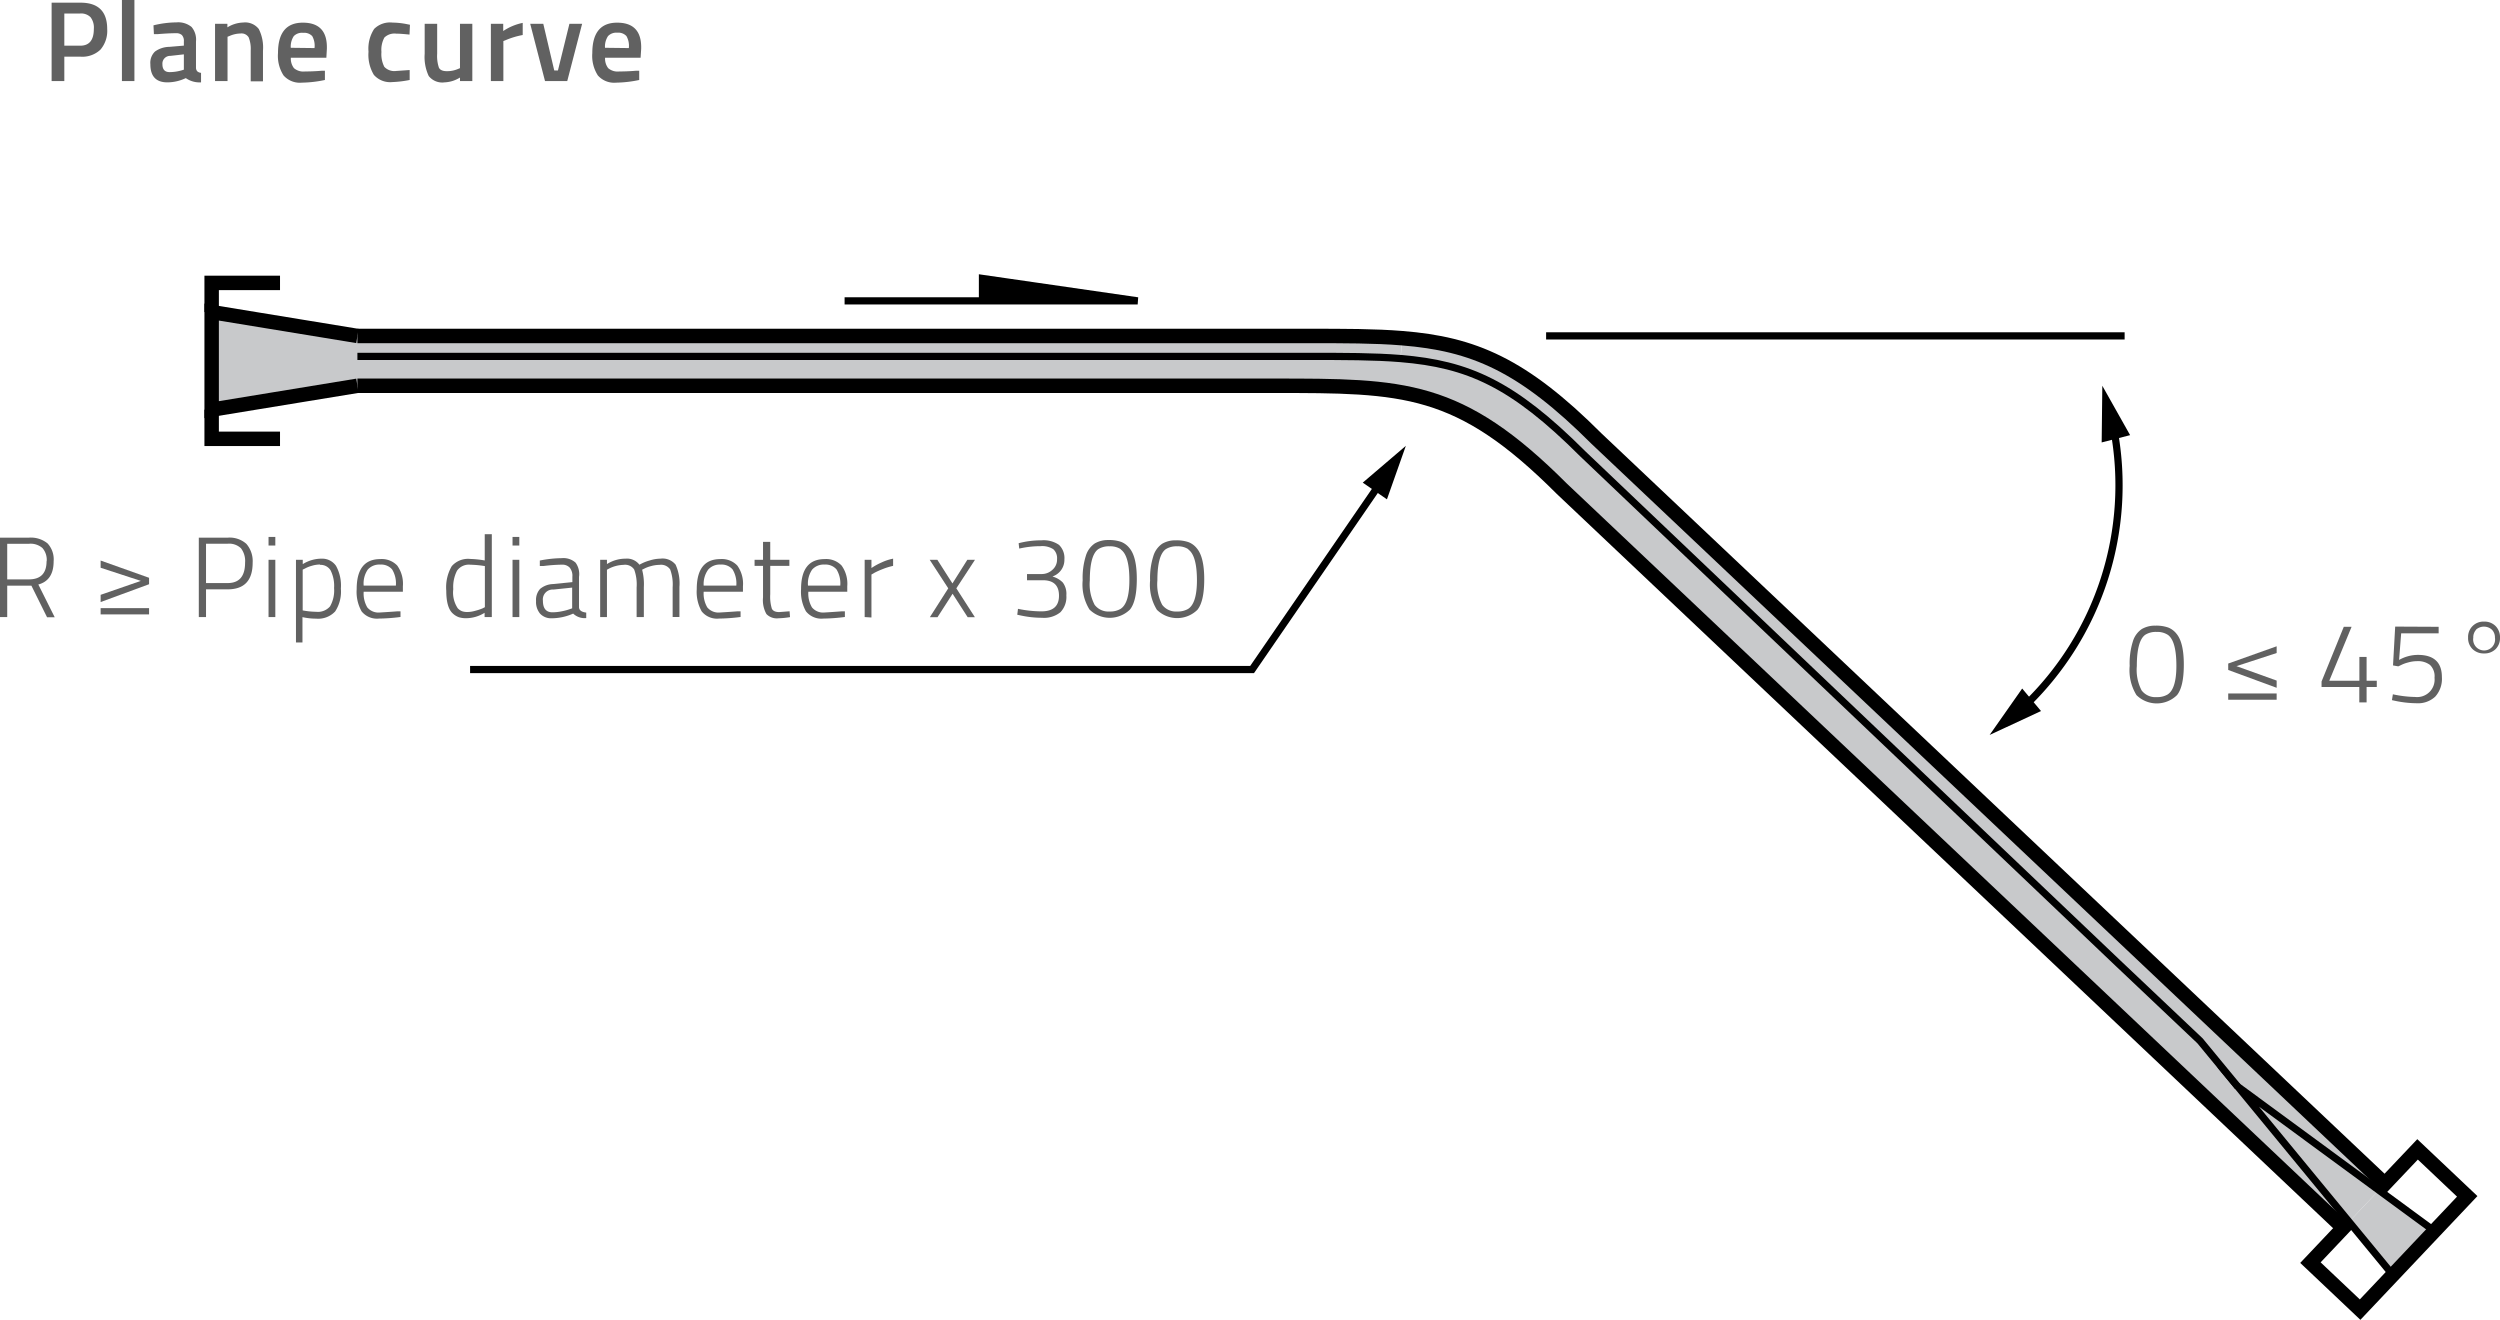 <svg xmlns="http://www.w3.org/2000/svg" viewBox="0 0 346.32 182.83"><defs><style>.cls-1{fill:#616161;}.cls-2,.cls-3,.cls-5{stroke:#000;stroke-miterlimit:10;}.cls-3,.cls-5{fill:none;}.cls-4{fill:#c8c9cb;}.cls-5{stroke-width:2px;}</style></defs><title>pipe_scheme1</title><g id="Layer_2" data-name="Layer 2"><g id="Layer_1-2" data-name="Layer 1"><path class="cls-1" d="M11.13,7.85H8.91v3.38H7.15V.37h4q3.7,0,3.7,3.65a4,4,0,0,1-.93,2.85A3.63,3.63,0,0,1,11.13,7.85ZM8.91,6.33h2.2Q13,6.33,13,4a2.36,2.36,0,0,0-.46-1.62,1.85,1.85,0,0,0-1.44-.51H8.91Z"/><path class="cls-1" d="M16.89,11.23V0h1.73V11.23Z"/><path class="cls-1" d="M27.15,5.74V9.36a.75.75,0,0,0,.18.52.89.89,0,0,0,.52.21l0,1.32a3.34,3.34,0,0,1-2.11-.59,6,6,0,0,1-2.55.59q-2.36,0-2.36-2.52a2.16,2.16,0,0,1,.64-1.75,3.5,3.5,0,0,1,2-.65l2-.17V5.74a1.17,1.17,0,0,0-.28-.89,1.17,1.17,0,0,0-.82-.25q-1,0-2.54.13l-.51,0-.06-1.22a13.76,13.76,0,0,1,3.18-.41,2.92,2.92,0,0,1,2.09.63A2.68,2.68,0,0,1,27.15,5.74Zm-3.55,2A1.07,1.07,0,0,0,22.5,8.9q0,1.09,1,1.09a6.1,6.1,0,0,0,1.68-.25l.29-.09V7.53Z"/><path class="cls-1" d="M31.52,11.23H29.79V3.3h1.71v.49a4.41,4.41,0,0,1,2.19-.67,2.39,2.39,0,0,1,2.16.9,5.68,5.68,0,0,1,.58,3v4.25H34.73V7a4.3,4.3,0,0,0-.28-1.82,1.15,1.15,0,0,0-1.13-.54A3.92,3.92,0,0,0,31.76,5l-.24.09Z"/><path class="cls-1" d="M44.57,9.8l.44,0,0,1.28a16.43,16.43,0,0,1-3.2.37,3,3,0,0,1-2.53-1,5,5,0,0,1-.77-3.09q0-4.22,3.44-4.22t3.33,3.63L45.21,8H40.29a2.17,2.17,0,0,0,.43,1.44,2,2,0,0,0,1.54.46Q43.38,9.9,44.57,9.8Zm-1-3.14A2.71,2.71,0,0,0,43.25,5,1.52,1.52,0,0,0,42,4.55,1.58,1.58,0,0,0,40.7,5a2.61,2.61,0,0,0-.42,1.62Z"/><path class="cls-1" d="M54.39,3.13a10.55,10.55,0,0,1,2,.22l.4.08-.06,1.36q-1.25-.13-1.86-.13a2,2,0,0,0-1.62.54,3.54,3.54,0,0,0-.41,2,3.84,3.84,0,0,0,.4,2.06,1.91,1.91,0,0,0,1.65.57l1.86-.13,0,1.38a15.07,15.07,0,0,1-2.41.29,3,3,0,0,1-2.55-1,5.38,5.38,0,0,1-.74-3.2,5,5,0,0,1,.78-3.16A3.11,3.11,0,0,1,54.39,3.13Z"/><path class="cls-1" d="M63.72,3.3h1.71v7.93H63.72v-.49a4.36,4.36,0,0,1-2.14.67,2.39,2.39,0,0,1-2.19-.88,6.16,6.16,0,0,1-.56-3.08V3.3h1.73V7.45a5.08,5.08,0,0,0,.24,1.92q.24.49,1.11.49a3.83,3.83,0,0,0,1.57-.32l.24-.1Z"/><path class="cls-1" d="M68,11.23V3.3h1.71v1a7.53,7.53,0,0,1,2.7-1.13V4.85a11.14,11.14,0,0,0-2.33.7l-.35.14v5.54Z"/><path class="cls-1" d="M73.45,3.3h1.81l1.52,6.46h.51L78.88,3.3h1.76l-2.06,7.93H75.5Z"/><path class="cls-1" d="M88.11,9.8l.44,0,0,1.28a16.43,16.43,0,0,1-3.2.37,3,3,0,0,1-2.53-1,5,5,0,0,1-.77-3.09q0-4.22,3.44-4.22t3.33,3.63L88.74,8H83.82a2.17,2.17,0,0,0,.43,1.44,2,2,0,0,0,1.54.46Q86.92,9.9,88.11,9.8Zm-1-3.14A2.71,2.71,0,0,0,86.78,5a1.52,1.52,0,0,0-1.26-.47A1.58,1.58,0,0,0,84.23,5a2.61,2.61,0,0,0-.42,1.62Z"/><path class="cls-1" d="M295.46,88.86a3.17,3.17,0,0,1,1.24-1.72,3.62,3.62,0,0,1,1.89-.47,5,5,0,0,1,1.77.26,2.76,2.76,0,0,1,1.16.88q1,1.21,1,4.26t-.94,4.22a4,4,0,0,1-5.62,0,6.58,6.58,0,0,1-.94-4.05A10.11,10.11,0,0,1,295.46,88.86Zm4.84-.92a2.67,2.67,0,0,0-1.55-.4,2.76,2.76,0,0,0-1.55.38q-1.19.81-1.19,4.35a6.11,6.11,0,0,0,.67,3.38,2.39,2.39,0,0,0,2.08.92,2.83,2.83,0,0,0,1.49-.35q1.24-.76,1.24-4Q301.49,88.77,300.3,87.94Z"/><path class="cls-1" d="M315.38,90.46l-5.57,1.82,5.57,2v1l-6.71-2.47v-.89l6.71-2.39Zm-6.71,6.47v-.87h6.71v.87Z"/><path class="cls-1" d="M326.83,97.3V95.17H321.6v-.76l3.08-7.58h1.08l-3.09,7.47h4.17V91h1V94.3h1.41v.87h-1.41V97.3Z"/><path class="cls-1" d="M337.82,86.83v.9h-5.19l-.29,3.69a5.34,5.34,0,0,1,2.6-.7q3.33,0,3.33,3.08a3.66,3.66,0,0,1-.92,2.7,3.47,3.47,0,0,1-2.57.92,14.76,14.76,0,0,1-2.92-.32l-.51-.11.13-.81a15.84,15.84,0,0,0,3.09.37,2.42,2.42,0,0,0,2.68-2.66,2.17,2.17,0,0,0-.63-1.78,2.75,2.75,0,0,0-1.78-.52,4.62,4.62,0,0,0-1.25.18,4.93,4.93,0,0,0-1,.37l-.36.17-.73-.13.3-5.38Z"/><path class="cls-1" d="M342.52,89.92a2.11,2.11,0,0,1-.62-1.59,2.12,2.12,0,0,1,2.22-2.22,2.14,2.14,0,0,1,1.59.62,2.18,2.18,0,0,1,.61,1.6,2.13,2.13,0,0,1-.61,1.59,2.17,2.17,0,0,1-1.59.6A2.2,2.2,0,0,1,342.52,89.92Zm.51-2.7a1.53,1.53,0,0,0-.41,1.12,1.52,1.52,0,1,0,3,0,1.52,1.52,0,0,0-.42-1.11,1.65,1.65,0,0,0-2.21,0Z"/><path class="cls-1" d="M1,81.13v4.35H0v-11H4a3.68,3.68,0,0,1,2.58.79,3.24,3.24,0,0,1,.85,2.48q0,2.65-2.12,3.22l2.27,4.54H6.52L4.35,81.13Zm5.47-3.39a2.49,2.49,0,0,0-.59-1.82A2.49,2.49,0,0,0,4,75.33H1v4.93H4Q6.45,80.26,6.45,77.74Z"/><path class="cls-1" d="M19.51,80.47l-5.57-1.82v-1l6.71,2.39v.89l-6.71,2.47v-1Zm1.14,3.77v.87H13.94v-.87Z"/><path class="cls-1" d="M31.54,81.64h-3v3.84h-1v-11h4a3.48,3.48,0,0,1,2.59.86A3.65,3.65,0,0,1,35,77.95Q35,81.64,31.54,81.64Zm-3-.87h3q2.41,0,2.41-2.82a2.9,2.9,0,0,0-.57-2,2.36,2.36,0,0,0-1.84-.63h-3Z"/><path class="cls-1" d="M37.2,75.57V74.38h.94v1.19Zm0,9.91V77.55h.94v7.93Z"/><path class="cls-1" d="M41,89V77.55h.94v.6a4.91,4.91,0,0,1,2.61-.76,2.33,2.33,0,0,1,2,1,5.65,5.65,0,0,1,.67,3.15,5,5,0,0,1-.79,3.16,3.21,3.21,0,0,1-2.63,1,8.66,8.66,0,0,1-1.9-.21V89Zm3.35-10.8a4.07,4.07,0,0,0-1.13.17,4.45,4.45,0,0,0-.94.37l-.35.17v5.65a11,11,0,0,0,1.87.19A2.21,2.21,0,0,0,45.72,84a4.44,4.44,0,0,0,.56-2.54A4.79,4.79,0,0,0,45.79,79,1.62,1.62,0,0,0,44.34,78.25Z"/><path class="cls-1" d="M55,84.69l.48,0,0,.78a25.21,25.21,0,0,1-3,.22,2.72,2.72,0,0,1-2.39-1,5.52,5.52,0,0,1-.68-3.08q0-4.16,3.27-4.16a2.94,2.94,0,0,1,2.35.9,4.32,4.32,0,0,1,.78,2.86l0,.76H50.38a3.77,3.77,0,0,0,.5,2.17,2,2,0,0,0,1.71.71Q53.81,84.78,55,84.69Zm-4.63-3.57h4.47a3.72,3.72,0,0,0-.52-2.24,2,2,0,0,0-1.65-.67,2.13,2.13,0,0,0-1.72.69A3.39,3.39,0,0,0,50.38,81.12Z"/><path class="cls-1" d="M68.13,74V85.48h-1v-.59a4.91,4.91,0,0,1-2.54.75,3.4,3.4,0,0,1-1-.13,2.42,2.42,0,0,1-.87-.53q-.9-.81-.9-3.16a5.82,5.82,0,0,1,.76-3.39,3,3,0,0,1,2.57-1,13.72,13.72,0,0,1,2,.21V74ZM64,84.67a2.18,2.18,0,0,0,.76.11,4,4,0,0,0,1.08-.17,7.19,7.19,0,0,0,1-.33l.33-.17V78.42a14.2,14.2,0,0,0-2-.19,2,2,0,0,0-1.86.83,4.94,4.94,0,0,0-.52,2.55,3.93,3.93,0,0,0,.62,2.65A1.74,1.74,0,0,0,64,84.67Z"/><path class="cls-1" d="M71,75.57V74.38h.94v1.19Zm0,9.91V77.55h.94v7.93Z"/><path class="cls-1" d="M80.21,79.91v4.25q.06.59,1,.7l0,.76A2.3,2.3,0,0,1,79.4,85a7.4,7.4,0,0,1-3,.65A2.07,2.07,0,0,1,74.81,85a2.5,2.5,0,0,1-.55-1.74,2.25,2.25,0,0,1,.56-1.68,2.92,2.92,0,0,1,1.77-.67l2.7-.27v-.75a1.76,1.76,0,0,0-.39-1.28,1.4,1.4,0,0,0-1-.39,23.47,23.47,0,0,0-2.63.19l-.49,0,0-.76a16.49,16.49,0,0,1,3.05-.33,2.52,2.52,0,0,1,1.9.62A2.68,2.68,0,0,1,80.21,79.91Zm-5,3.31q0,1.6,1.32,1.6a6.5,6.5,0,0,0,1.25-.13,7.84,7.84,0,0,0,1.08-.28l.4-.14V81.4l-2.59.27a1.37,1.37,0,0,0-1.46,1.55Z"/><path class="cls-1" d="M84.08,85.48h-.94V77.55h.94v.59a4.8,4.8,0,0,1,2.57-.75,2.17,2.17,0,0,1,1.93.84A5.93,5.93,0,0,1,90,77.64a5.14,5.14,0,0,1,1.47-.25,2.33,2.33,0,0,1,2.12.83,6.24,6.24,0,0,1,.53,3.08v4.17h-.94V81.36a6,6,0,0,0-.34-2.47,1.53,1.53,0,0,0-1.48-.64,4.42,4.42,0,0,0-1.17.17,4.47,4.47,0,0,0-.92.34l-.32.16a8,8,0,0,1,.24,2.44v4.12h-1V81.39a6.08,6.08,0,0,0-.34-2.5,1.51,1.51,0,0,0-1.47-.64,4.68,4.68,0,0,0-2,.51l-.3.16Z"/><path class="cls-1" d="M102.11,84.69l.48,0,0,.78a25.21,25.21,0,0,1-3,.22,2.72,2.72,0,0,1-2.39-1,5.52,5.52,0,0,1-.68-3.08q0-4.16,3.27-4.16a2.94,2.94,0,0,1,2.35.9,4.32,4.32,0,0,1,.78,2.86l0,.76H97.48a3.77,3.77,0,0,0,.5,2.17,2,2,0,0,0,1.71.71Q100.91,84.78,102.11,84.69Zm-4.63-3.57H102a3.72,3.72,0,0,0-.52-2.24,2,2,0,0,0-1.65-.67,2.13,2.13,0,0,0-1.72.69A3.39,3.39,0,0,0,97.48,81.12Z"/><path class="cls-1" d="M109.35,78.39H106.7v3.92a5.74,5.74,0,0,0,.22,2q.22.47,1,.48l1.46-.11.06.81a11.64,11.64,0,0,1-1.6.16,2,2,0,0,1-1.67-.59,3.91,3.91,0,0,1-.47-2.28V78.39h-1.17v-.84h1.17V75.06h1v2.49h2.65Z"/><path class="cls-1" d="M116.56,84.69l.48,0,0,.78a25.21,25.21,0,0,1-3,.22,2.72,2.72,0,0,1-2.39-1,5.52,5.52,0,0,1-.68-3.08q0-4.16,3.27-4.16a2.94,2.94,0,0,1,2.35.9,4.32,4.32,0,0,1,.78,2.86l0,.76h-5.39a3.77,3.77,0,0,0,.5,2.17,2,2,0,0,0,1.71.71Q115.36,84.78,116.56,84.69Zm-4.63-3.57h4.47a3.72,3.72,0,0,0-.52-2.24,2,2,0,0,0-1.65-.67,2.13,2.13,0,0,0-1.72.69A3.39,3.39,0,0,0,111.93,81.12Z"/><path class="cls-1" d="M119.78,85.48V77.55h.94v1.14a8.73,8.73,0,0,1,1.44-.79,6.8,6.8,0,0,1,1.56-.51v1a9,9,0,0,0-1.43.44,11,11,0,0,0-1.16.52l-.41.24v5.95Z"/><path class="cls-1" d="M128.79,77.55h1.06l2.09,3.27L134,77.55h1.06l-2.58,3.95,2.57,4h-1l-2.09-3.25-2.09,3.25h-1.06l2.55-4Z"/><path class="cls-1" d="M141.11,75.25a12.29,12.29,0,0,1,3.16-.4,3.75,3.75,0,0,1,2.43.63,2.53,2.53,0,0,1,.75,2,2.42,2.42,0,0,1-1.46,2.3l-.19.09a3.11,3.11,0,0,1,1.44.84,2.63,2.63,0,0,1,.48,1.76,3.07,3.07,0,0,1-.82,2.34,3.61,3.61,0,0,1-2.55.77,13.88,13.88,0,0,1-2.95-.32l-.48-.1.1-.82a16.15,16.15,0,0,0,3.25.35q2.43,0,2.43-2.17t-2.3-2.14h-2.13v-.86h2.11a2.13,2.13,0,0,0,1.38-.56,1.86,1.86,0,0,0,.67-1.51,1.67,1.67,0,0,0-.52-1.37,2.84,2.84,0,0,0-1.77-.42,13.32,13.32,0,0,0-2.55.25l-.4.08Z"/><path class="cls-1" d="M150.42,77a3.17,3.17,0,0,1,1.24-1.72,3.62,3.62,0,0,1,1.89-.47,5,5,0,0,1,1.77.26,2.76,2.76,0,0,1,1.16.88q1,1.21,1,4.26t-.94,4.22a4,4,0,0,1-5.62,0,6.58,6.58,0,0,1-.94-4.05A10.11,10.11,0,0,1,150.42,77Zm4.84-.92a2.67,2.67,0,0,0-1.55-.4,2.76,2.76,0,0,0-1.55.38q-1.19.81-1.19,4.35a6.11,6.11,0,0,0,.67,3.38,2.39,2.39,0,0,0,2.08.92,2.83,2.83,0,0,0,1.49-.35q1.24-.76,1.24-4Q156.45,76.95,155.26,76.12Z"/><path class="cls-1" d="M159.78,77A3.17,3.17,0,0,1,161,75.32a3.62,3.62,0,0,1,1.89-.47,5,5,0,0,1,1.77.26,2.76,2.76,0,0,1,1.16.88q1,1.21,1,4.26t-.94,4.22a4,4,0,0,1-5.62,0,6.58,6.58,0,0,1-.94-4.05A10.11,10.11,0,0,1,159.78,77Zm4.84-.92a2.67,2.67,0,0,0-1.55-.4,2.76,2.76,0,0,0-1.55.38q-1.19.81-1.19,4.35a6.11,6.11,0,0,0,.67,3.38,2.39,2.39,0,0,0,2.08.92,2.83,2.83,0,0,0,1.49-.35q1.24-.76,1.24-4Q165.8,76.95,164.61,76.12Z"/><polyline class="cls-2" points="117 41.68 157.6 41.68 136.1 38.57 136.1 41.68"/><line class="cls-2" x1="214.18" y1="46.53" x2="294.32" y2="46.53"/><path class="cls-3" d="M292.82,59.43a42.32,42.32,0,0,1-12.41,38.44"/><polygon points="291.14 61.29 291.23 53.44 295.08 60.28 291.14 61.29"/><polygon points="280.13 95.38 275.62 101.81 282.74 98.5 280.13 95.38"/><polyline class="cls-3" points="65.12 92.75 173.45 92.75 191.24 66.87"/><polygon points="192.13 69.17 194.75 61.76 188.78 66.86 192.13 69.17"/><path class="cls-4" d="M219.24,62.85c-9.69-9.69-15.87-12.41-25.21-13.18l.22-2.82c9.84.79,16.65,3.65,26.94,13.94L330.36,164l-.82.87L310,150.54l-5.24-6.36-11.42-10.81Z"/><path class="cls-4" d="M194,49.67c9.34.77,15.52,3.49,25.21,13.18l74.11,70.52,11.42,10.81,5.24,6.36,15.4,18.71-.8.85h0L216.34,67.7c-14.24-14.24-21.82-14.26-40-14.26H49.51L29.32,56.75V43.23l20.19,3.31H181.2c5,0,9.27,0,13.05.31Z"/><polygon class="cls-4" points="337.21 170.51 331.45 176.59 325.41 169.25 329.54 164.88 337.21 170.51"/><polygon class="cls-4" points="329.54 164.88 325.41 169.25 310.01 150.54 329.54 164.88"/><polyline class="cls-5" points="29.32 43.23 29.32 39.19 38.79 39.19"/><polyline class="cls-5" points="38.79 60.79 29.32 60.79 29.32 56.75"/><path class="cls-5" d="M49.51,46.54H181.2c5,0,9.27,0,13.05.31,9.84.79,16.65,3.65,26.94,13.94L330.36,164"/><path class="cls-5" d="M49.51,53.44H176.35c18.17,0,25.75,0,40,14.26L324.6,170.09"/><polyline class="cls-5" points="49.51 53.44 29.32 56.75 29.32 43.23 49.51 46.54"/><polyline class="cls-5" points="329.54 164.88 330.36 164.01 334.9 159.22 341.78 165.73 337.24 170.53 326.94 181.42 320.06 174.91 324.61 170.1 325.41 169.25"/><polygon class="cls-3" points="310.01 150.54 329.54 164.88 337.21 170.51 331.45 176.59 325.41 169.25 310.01 150.54"/><path class="cls-3" d="M310,150.54l-5.24-6.36-11.42-10.81L219.24,62.85c-9.69-9.69-15.87-12.41-25.21-13.18-3.66-.3-7.8-.3-12.83-.3H49.51"/></g></g></svg>